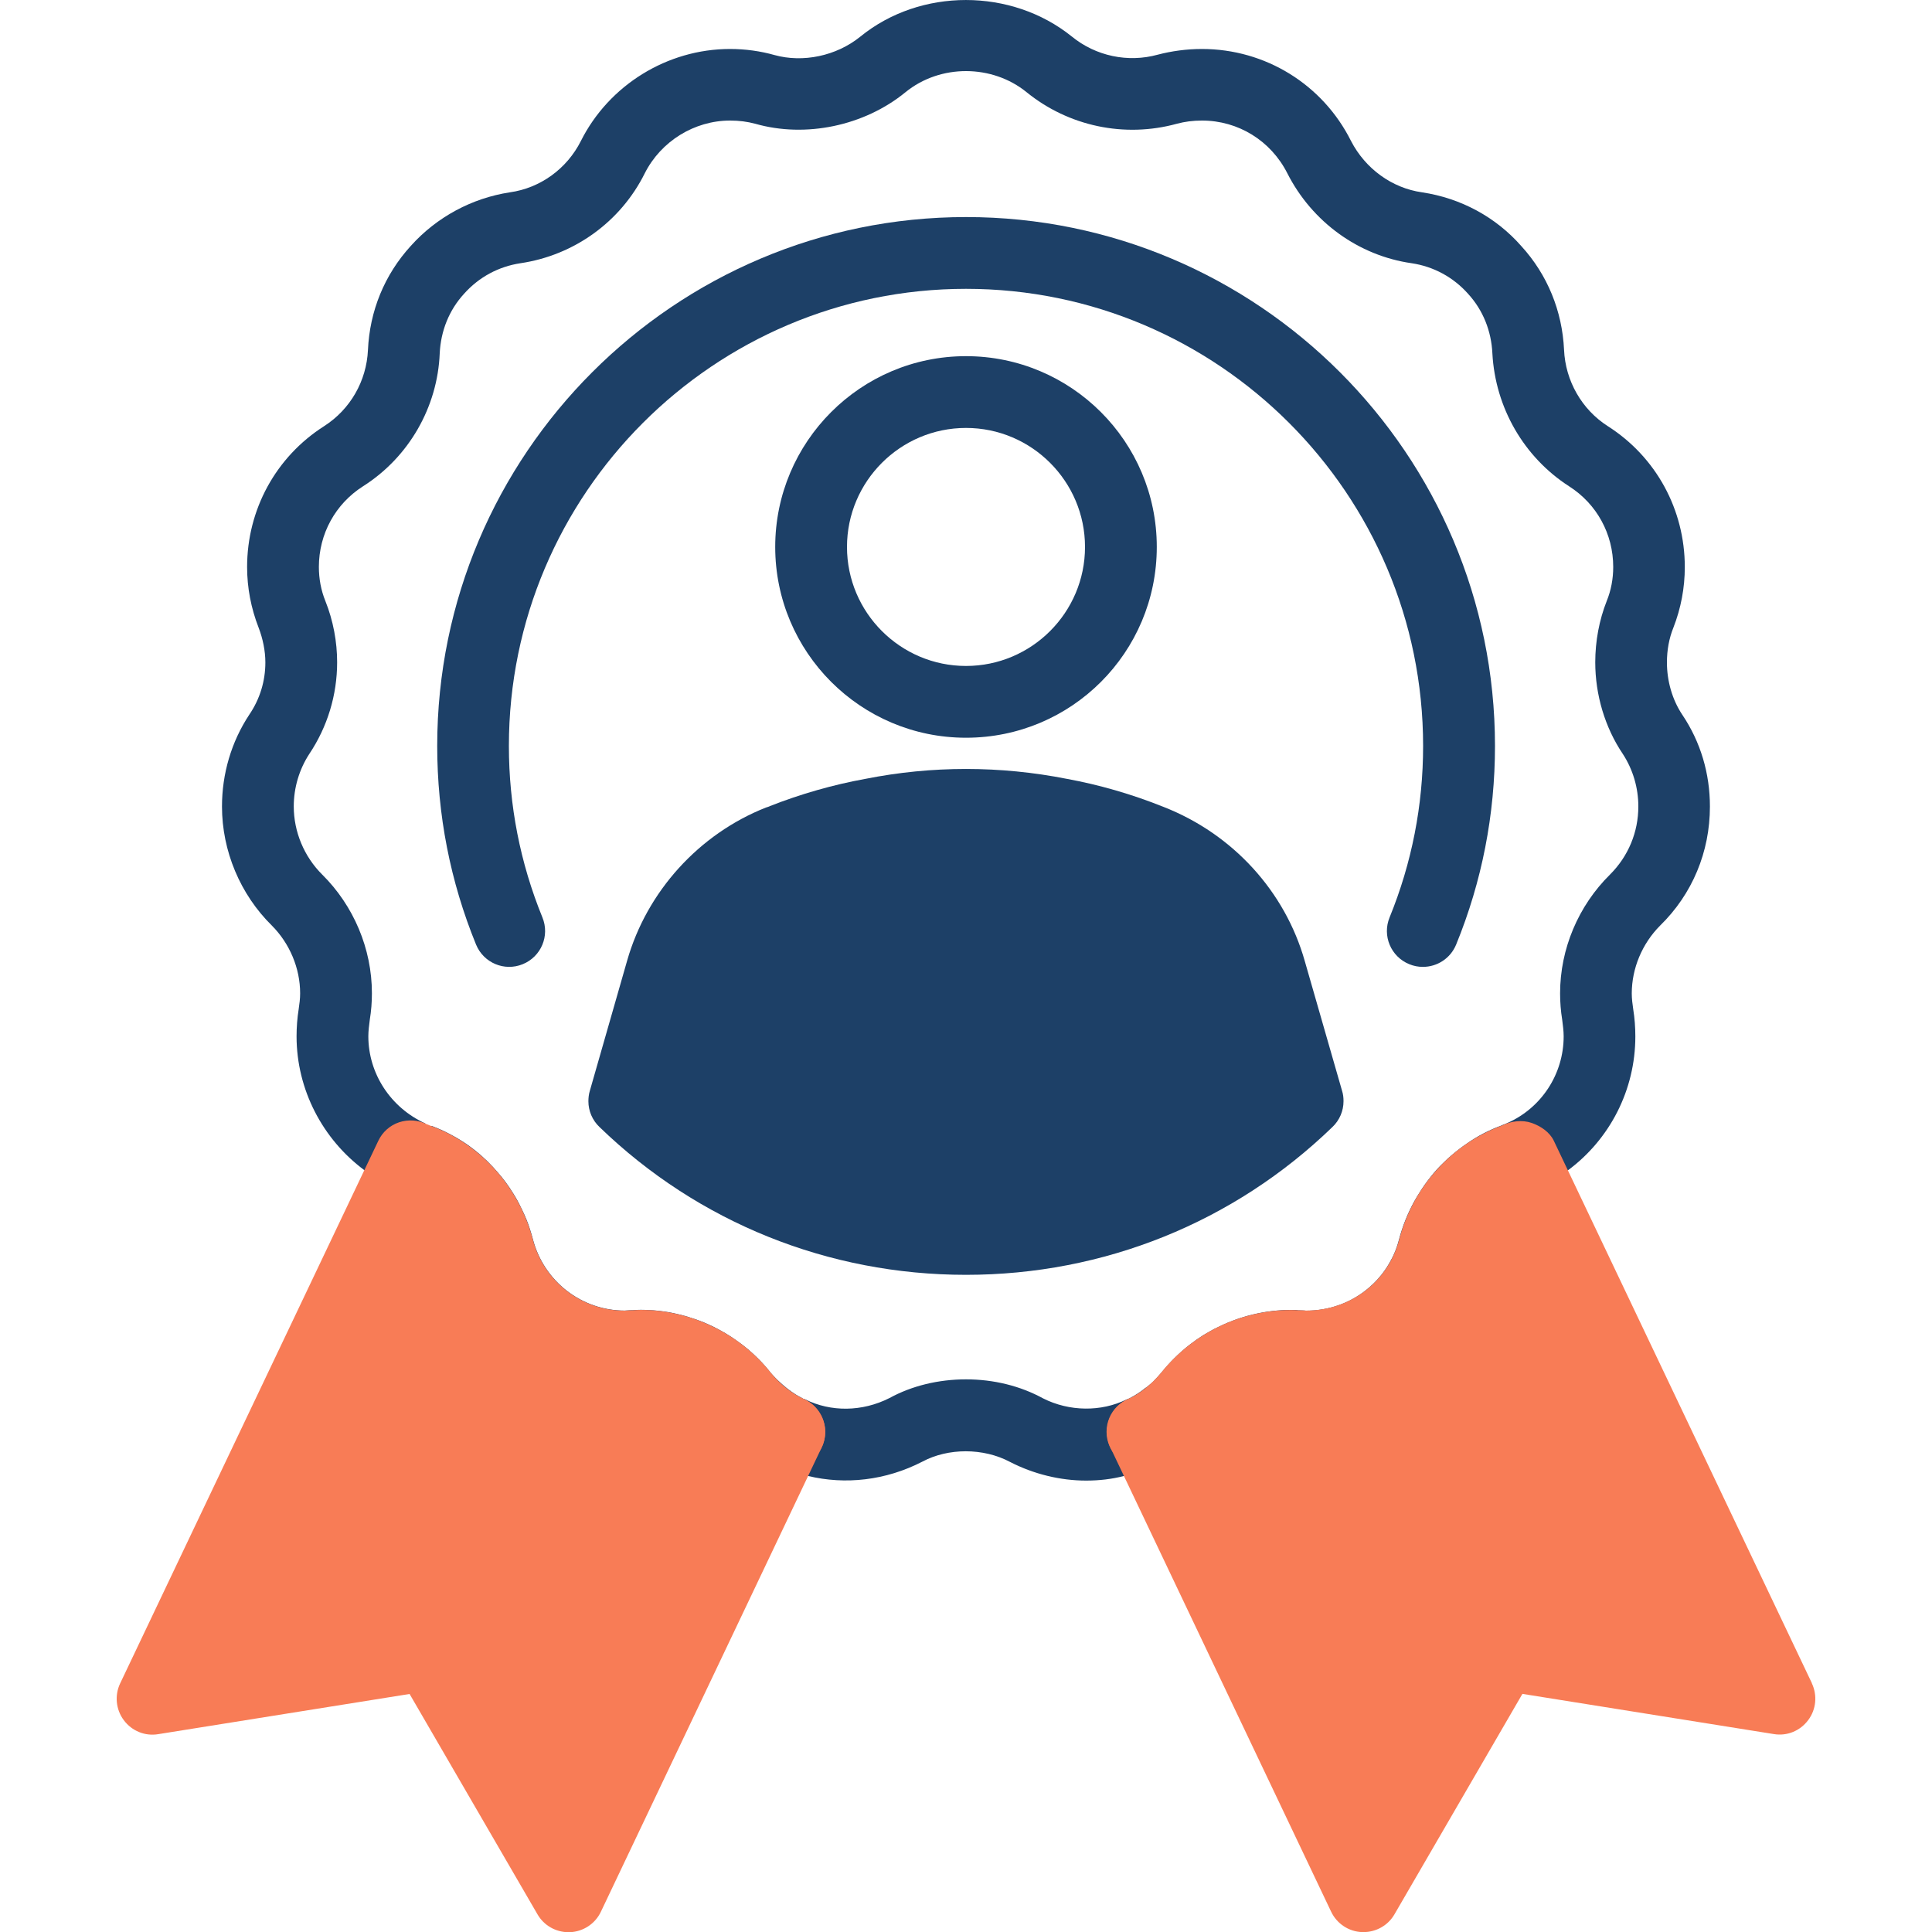 <?xml version="1.0" encoding="UTF-8"?>
<svg id="Ebene_1" data-name="Ebene 1" xmlns="http://www.w3.org/2000/svg" viewBox="0 0 200 200">
  <defs>
    <style>
      .cls-1 {
        fill: #f87c56;
      }

      .cls-2 {
        fill: #1d4067;
      }
    </style>
  </defs>
  <path class="cls-2" d="M147.28,100.09c-.47,0-.94-.09-1.4-.28-1.9-.78-2.81-2.94-2.03-4.84,2.3-5.64,3.47-11.61,3.47-17.75,0-26.09-21.23-47.32-47.32-47.32s-47.32,21.23-47.32,47.32c0,6.14,1.17,12.11,3.47,17.75.78,1.9-.13,4.06-2.03,4.84s-4.06-.13-4.84-2.03c-2.67-6.53-4.02-13.45-4.02-20.56,0-30.19,24.56-54.75,54.75-54.75s54.75,24.56,54.75,54.75c0,7.11-1.35,14.03-4.02,20.56-.59,1.44-1.97,2.31-3.44,2.31h0Z"/>
  <path class="cls-2" d="M83.03,144.73c-.22-.11-.44-.23-.65-.36.12.08.23.15.35.21.12.07.24.13.36.19-.02-.01-.04-.02-.06-.04ZM80.58,142.95c.13.13.27.26.41.4.15.13.29.25.45.37.15.12.3.23.46.34s.32.21.48.31c-.64-.4-1.24-.89-1.8-1.42ZM48.24,118.41c.55.38,1.08.8,1.59,1.24-.51-.45-1.04-.86-1.59-1.24ZM83.03,144.73c-.22-.11-.44-.23-.65-.36.12.08.23.15.35.21.12.07.24.13.36.19-.02-.01-.04-.02-.06-.04ZM80.99,143.35c.15.13.29.25.45.37.15.12.3.23.46.34s.32.21.48.31c-.64-.4-1.24-.89-1.8-1.42.13.13.27.26.41.4ZM54.85,127.25c-.21-.66-.47-1.3-.77-1.92.3.62.55,1.26.77,1.92ZM53.5,124.21s.06.09.09.14c-.14-.26-.29-.51-.45-.77.13.2.25.41.36.63ZM49.83,119.65c-.51-.45-1.04-.86-1.59-1.24.55.38,1.08.8,1.59,1.24ZM177.01,83.49c0-3.41-.96-6.68-2.86-9.5-1.04-1.56-1.59-3.49-1.59-5.42,0-1.26.22-2.49.67-3.6.78-2,1.18-4.12,1.18-6.27,0-5.94-2.97-11.4-7.98-14.59-2.67-1.71-4.38-4.67-4.52-7.9-.19-4.01-1.71-7.76-4.42-10.73-2.64-3.01-6.27-4.97-10.28-5.57-3.12-.44-5.87-2.45-7.35-5.31-2.93-5.86-8.87-9.53-15.44-9.53-1.6,0-3.16.22-4.57.59-3.08.85-6.42.15-8.91-1.89-6.23-5.01-15.66-5.05-21.89.03-2.49,2.01-5.94,2.71-8.87,1.9-1.45-.41-3.01-.63-4.61-.63-6.49,0-12.54,3.74-15.44,9.53-1.44,2.86-4.19,4.87-7.35,5.31-3.93.6-7.57,2.56-10.24,5.53-2.75,3.01-4.27,6.76-4.45,10.8-.15,3.2-1.82,6.13-4.53,7.87-5.01,3.19-7.98,8.65-7.98,14.59,0,2.15.41,4.27,1.19,6.27.44,1.15.7,2.41.7,3.6,0,1.93-.56,3.79-1.67,5.42-1.86,2.82-2.82,6.12-2.82,9.5,0,4.6,1.89,9.1,5.16,12.32,1.85,1.86,2.93,4.42,2.93,7.02,0,.56-.07,1.08-.15,1.63-.15.93-.22,1.9-.22,2.82,0,5.53,2.71,10.66,7.01,13.85.97.74,2.01,1.33,3.12,1.85.26.15.49.23,1.08.49,2.97,1.07,5.23,3.6,6.05,6.68,1.97,7.64,8.83,12.95,16.7,12.95.22,0,.45,0,.85-.04.23,0,.41,0,.82-.03,2.97,0,5.83,1.37,7.72,3.74,1.67,2.08,3.79,3.72,6.05,4.83.08,0,.11.04.15.04.03.01.06.02.09.03.02.01.04.02.06.04,1.04.48,2.11.85,3.23,1.08h.01c3.86.93,8.04.48,11.86-1.49,2.64-1.41,6.28-1.44,9.06.04,2.45,1.26,5.2,1.93,7.87,1.93,1.37,0,2.67-.15,3.93-.48,1.12-.23,2.16-.6,3.2-1.08.06-.03.12-.05.18-.07.04,0,.11-.04.15-.04,2.26-1.11,4.38-2.75,6.09-4.83,1.89-2.37,4.71-3.74,7.87-3.74h.03c.23.03.41.03.82.03.22.04.44.04.67.04,7.83,0,14.7-5.31,16.66-12.92.82-3.11,3.08-5.64,5.94-6.68.37-.15.82-.33,1-.44,1.19-.52,2.27-1.15,3.31-1.9t.02,0c4.33-3.2,6.99-8.31,6.99-13.87,0-.92-.07-1.89-.22-2.82-.08-.55-.15-1.07-.15-1.63,0-2.6,1.08-5.16,2.93-7.02,3.34-3.26,5.16-7.64,5.16-12.32ZM166.66,90.54c-3.27,3.23-5.16,7.69-5.16,12.29,0,.93.07,1.82.22,2.75.07.55.15,1.15.15,1.7,0,3.9-2.3,7.43-5.87,8.99-.03,0-.14.07-.26.11-.11.03-.18.07-.26.11-1.31.48-2.53,1.11-3.65,1.9-.25.16-.48.34-.72.52-.28.21-.55.43-.82.66-.29.24-.57.5-.83.76-.5.47-.96.98-1.38,1.52-.39.49-.75.99-1.08,1.52-.22.34-.43.69-.63,1.05-.66,1.21-1.18,2.51-1.54,3.87-.07.27-.15.54-.24.8-.18.52-.4,1.02-.67,1.49-.26.48-.56.93-.89,1.35-.49.62-1.06,1.19-1.7,1.68-1.68,1.31-3.81,2.07-6.11,2.07h-.04c-.05-.01-.11-.02-.17-.02-.17,0-.36-.02-.62-.02-.22-.04-.43-.04-.69-.04-1.31,0-2.61.15-3.86.44-.96.22-1.89.52-2.79.9-.15.06-.3.13-.45.2-.04.01-.07.02-.1.05-.14.06-.29.13-.43.2-.27.12-.53.26-.79.41-.25.14-.49.28-.74.43-.47.3-.93.62-1.38.97-.57.44-1.11.92-1.63,1.44-.46.46-.9.95-1.31,1.46-.26.3-.52.59-.81.89-.12.12-.26.25-.4.35-.08.07-.16.14-.24.2-.07.05-.14.11-.22.15-.53.44-1.12.8-1.69,1.09t-.01,0s-.02.01-.04.02c-.02.01-.04.02-.06.02,0,.01-.02.01-.03.01-.03,0-.06.02-.1.04-2.63,1.3-5.93,1.26-8.64-.11-2.38-1.3-5.13-1.97-7.98-1.97s-5.61.67-7.91,1.93c-2.86,1.45-6.09,1.45-8.72.15-.04,0-.04-.04-.08-.04-.02,0-.04-.01-.07-.01-.01,0-.03-.01-.04-.01-.01-.01-.02-.01-.03-.01-.01-.01-.02-.02-.03-.02-.01,0-.02,0-.03-.02-.02-.01-.04-.02-.06-.04-.22-.11-.44-.23-.65-.36-.64-.4-1.24-.89-1.8-1.42-.14-.12-.27-.26-.39-.39-.14-.13-.26-.28-.39-.42-.4-.51-.83-1-1.29-1.46-.72-.73-1.49-1.37-2.32-1.94-.23-.17-.46-.32-.7-.47-.27-.17-.54-.34-.83-.49-.21-.12-.43-.24-.66-.35t0-.01c-.21-.09-.41-.19-.62-.29-.18-.08-.37-.16-.55-.24-.47-.19-.94-.36-1.42-.5-.13-.05-.26-.09-.39-.12-.06-.03-.12-.04-.18-.05-.22-.07-.43-.12-.66-.17-.31-.08-.62-.14-.94-.2-.36-.06-.72-.11-1.08-.15-.33-.04-.67-.06-1.01-.07-.27-.02-.54-.03-.81-.03-.24,0-.47.01-.82.04-.23,0-.45.01-.85.04-4.47,0-8.38-3.04-9.51-7.41-.09-.34-.19-.68-.3-1.02-.21-.66-.47-1.3-.77-1.92-.09-.2-.19-.4-.29-.59-.03-.07-.07-.14-.1-.2-.02-.05-.05-.09-.07-.13-.01-.02-.02-.04-.03-.06-.14-.26-.29-.51-.45-.77-.49-.8-1.04-1.55-1.65-2.24-.15-.18-.32-.37-.48-.54-.38-.41-.77-.79-1.18-1.15-.51-.45-1.04-.86-1.59-1.24-.28-.18-.56-.37-.85-.54-.58-.34-1.17-.65-1.79-.93-.31-.14-.62-.26-.94-.38l-1.71,3.31,1.07-3.56h0c-3.6-1.64-5.9-5.17-5.9-9.03,0-.55.08-1.15.15-1.7.15-.93.22-1.82.22-2.75,0-4.6-1.89-9.06-5.15-12.29-1.86-1.85-2.94-4.41-2.94-7.05,0-1.93.56-3.82,1.6-5.42,1.89-2.82,2.89-6.12,2.89-9.5,0-2.11-.4-4.3-1.22-6.35-.45-1.11-.67-2.3-.67-3.52,0-3.42,1.71-6.53,4.57-8.35,4.75-3.01,7.72-8.21,7.94-13.77.11-2.3.96-4.46,2.52-6.16,1.56-1.75,3.6-2.82,5.83-3.16,5.57-.82,10.39-4.3,12.88-9.32,1.67-3.3,5.12-5.45,8.83-5.45.93,0,1.78.11,2.6.33,5.2,1.49,11.28.23,15.55-3.26,3.6-2.94,8.99-2.9,12.55,0,4.34,3.52,10.13,4.75,15.55,3.26.82-.22,1.67-.33,2.6-.33,3.75,0,7.12,2.08,8.83,5.45,2.56,5.05,7.39,8.54,12.88,9.32,2.27.34,4.31,1.45,5.83,3.16,1.56,1.7,2.41,3.86,2.52,6.16.3,5.64,3.27,10.76,7.94,13.77,2.86,1.82,4.57,4.93,4.57,8.35,0,1.22-.22,2.41-.67,3.52-.78,1.97-1.19,4.16-1.19,6.35,0,3.38,1.01,6.76,2.86,9.5,1.04,1.6,1.6,3.49,1.6,5.42,0,2.67-1.04,5.16-2.93,7.05ZM48.24,118.41c.55.38,1.08.8,1.59,1.24-.51-.45-1.04-.86-1.59-1.24ZM53.59,124.35c-.14-.26-.29-.51-.45-.77.13.2.25.41.36.63.05.07.08.13.12.2-.01-.02-.02-.04-.03-.06ZM54.08,125.33c.3.62.55,1.26.77,1.92-.21-.66-.47-1.3-.77-1.92ZM80.58,142.95c.13.13.27.26.41.4.15.13.29.25.45.37.15.12.3.23.46.34s.32.21.48.31c-.64-.4-1.24-.89-1.8-1.42ZM83.03,144.73c-.22-.11-.44-.23-.65-.36.12.08.23.15.35.21.12.07.24.13.36.19-.02-.01-.04-.02-.06-.04Z"/>
  <g>
    <path class="cls-1" d="M85.19,146.97c-.33-.93-1.02-1.69-1.92-2.11-1.3-.61-2.51-1.57-3.46-2.73-3.24-4.09-8.28-6.53-13.48-6.53-.24,0-.48.01-.82.04-.23,0-.45.01-.85.04-4.47,0-8.38-3.04-9.51-7.4-1.43-5.44-5.42-9.84-10.49-11.71-.03-.01-.46-.18-.48-.19-.89-.45-1.93-.51-2.87-.2-.95.32-1.72,1.01-2.15,1.92l-26.72,56.16c-.59,1.24-.45,2.71.38,3.82s2.19,1.67,3.56,1.44l26.02-4.16,13.24,22.81c.66,1.15,1.89,1.85,3.21,1.85h.15c1.38-.06,2.61-.87,3.2-2.11l22.86-48.07c.43-.89.48-1.92.14-2.85h0Z"/>
    <path class="cls-1" d="M81.74,151.93h-.04c-2.05,0-3.71-1.66-3.71-3.71s1.66-3.71,3.71-3.71,3.73,1.66,3.73,3.71-1.64,3.71-3.69,3.71Z"/>
    <path class="cls-1" d="M187.57,174.25l-26.72-56.16c-.43-.9-1.37-1.53-2.31-1.85-.94-.33-2.14-.19-3.03.26-5.24,1.93-9.22,6.34-10.66,11.79-1.13,4.34-5.01,7.38-9.64,7.38h-.02c-.22-.01-.44-.03-.79-.03-.22-.01-.45-.03-.7-.03-5.26,0-10.18,2.37-13.49,6.48-.99,1.21-2.19,2.16-3.49,2.78-.89.42-1.58,1.18-1.92,2.11-.33.93-.28,1.95.14,2.85l22.86,48.07c.59,1.24,1.82,2.06,3.2,2.11h.15c1.32,0,2.55-.7,3.21-1.85l13.24-22.81,26.02,4.16c1.38.23,2.73-.33,3.56-1.44.83-1.1.97-2.57.38-3.82h0Z"/>
    <path class="cls-1" d="M118.3,151.93h-.04c-2.05,0-3.71-1.66-3.71-3.71s1.66-3.71,3.71-3.71,3.73,1.66,3.73,3.71-1.64,3.71-3.69,3.71Z"/>
  </g>
  <path class="cls-2" d="M139.08,113.96v.04c0,1-.41,1.97-1.15,2.67-10.21,9.88-23.68,15.3-37.93,15.3s-27.73-5.42-37.94-15.3c-.74-.7-1.15-1.67-1.15-2.67,0-.33.04-.74.15-1.08l3.86-13.47c2.04-7.16,7.42-13.1,14.36-15.85.08-.03.38-.11.41-.15,3.2-1.26,6.57-2.22,9.88-2.82,6.9-1.37,13.95-1.37,20.89,0,3.27.6,6.65,1.56,9.99,2.9,7.2,2.82,12.58,8.76,14.62,15.96l3.86,13.43c.11.34.15.71.15,1.04Z"/>
  <path class="cls-2" d="M100,36.87c-10.91,0-19.75,8.87-19.75,19.75s8.83,19.75,19.75,19.75,19.75-8.83,19.75-19.75-8.87-19.75-19.75-19.75ZM100,68.94c-6.79,0-12.32-5.53-12.32-12.32s5.53-12.32,12.32-12.32,12.32,5.53,12.32,12.32-5.53,12.32-12.32,12.32Z"/>
</svg>